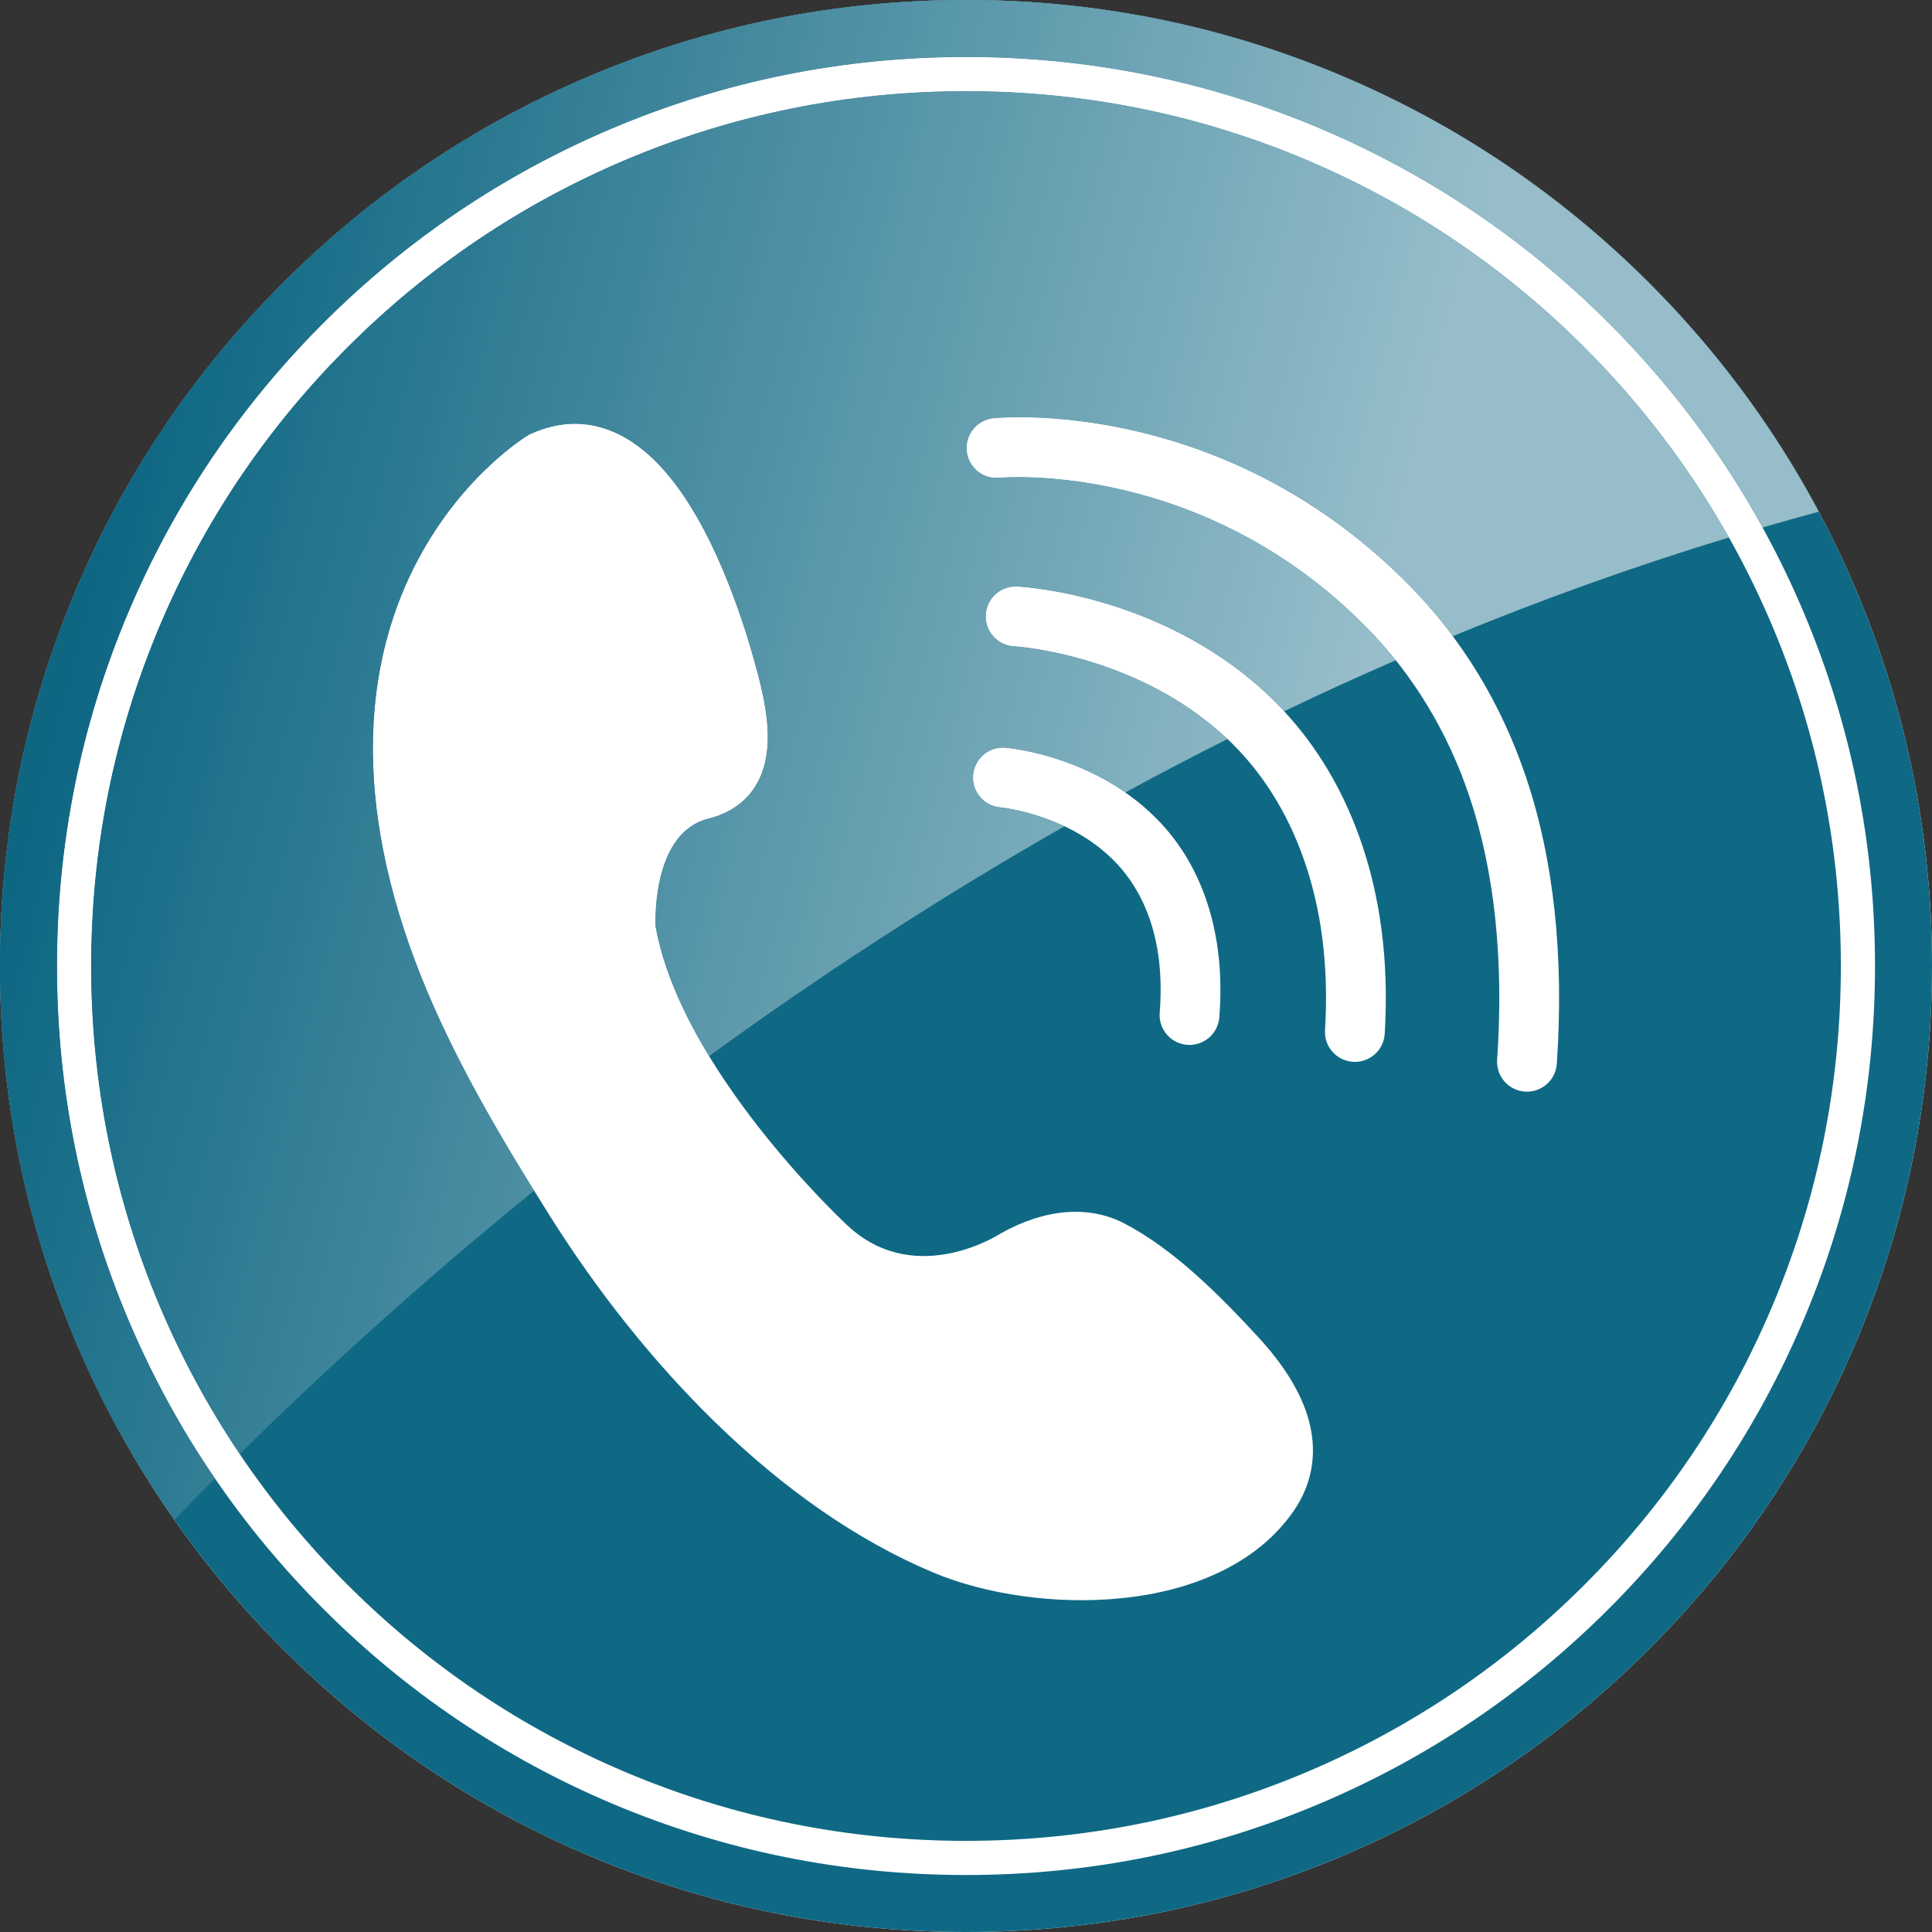 <?xml version="1.0" encoding="UTF-8"?><svg xmlns="http://www.w3.org/2000/svg" xmlns:xlink="http://www.w3.org/1999/xlink" height="512.0" preserveAspectRatio="xMidYMid meet" version="1.0" viewBox="0.0 0.0 512.0 512.0" width="512.0" zoomAndPan="magnify"><rect x="0.0" y="0.0" width="512.0" height="512.0" fill="#333333" stroke="none"/><defs><clipPath id="a"><path d="M 0 74 L 457 74 L 457 364 L 0 364 Z M 0 74"/></clipPath><clipPath id="b"><path d="M 23.598 363.504 C 23.57 363.438 23.539 363.371 23.508 363.309 C 23.539 363.371 23.57 363.438 23.598 363.504 M 23 362.195 C 22.926 362.035 22.852 361.871 22.777 361.711 C 22.852 361.871 22.926 362.035 23 362.195 M 22.508 361.113 C 22.367 360.801 22.227 360.488 22.086 360.172 C 22.227 360.488 22.367 360.801 22.508 361.113 M 21.875 359.691 C 21.723 359.348 21.57 359.004 21.418 358.66 C 21.57 359.004 21.719 359.348 21.875 359.691 M 21.262 358.301 C 21.094 357.918 20.93 357.535 20.766 357.156 C 20.93 357.535 21.094 357.918 21.262 358.301 M 20.668 356.934 C 20.488 356.508 20.305 356.078 20.125 355.652 C 6.77 324.082 0 290.555 0 255.996 C 0 290.555 6.77 324.082 20.125 355.652 C 20.305 356.082 20.484 356.504 20.668 356.934 M 456.109 96.297 C 456.078 96.258 456.047 96.215 456.016 96.176 C 456.047 96.215 456.078 96.258 456.109 96.297 M 455.336 95.336 C 455.309 95.297 455.277 95.262 455.25 95.227 C 455.277 95.262 455.309 95.297 455.336 95.336 M 453.207 92.734 C 453.137 92.645 453.062 92.559 452.988 92.469 C 453.062 92.559 453.137 92.648 453.207 92.734 M 452.402 91.77 C 452.312 91.66 452.219 91.551 452.129 91.441 C 452.219 91.551 452.312 91.66 452.402 91.77 M 451.551 90.758 C 451.488 90.684 451.43 90.613 451.367 90.539 C 451.43 90.613 451.488 90.684 451.551 90.758 M 450.281 89.273 C 450.156 89.125 450.031 88.98 449.906 88.836 C 450.031 88.98 450.156 89.125 450.281 89.273 M 449.422 88.273 C 449.277 88.109 449.133 87.941 448.988 87.777 C 449.133 87.941 449.277 88.109 449.422 88.273 M 448.523 87.246 C 448.344 87.043 448.164 86.84 447.984 86.637 C 448.164 86.84 448.344 87.043 448.523 87.246 M 447.43 86.012 C 447.211 85.766 446.988 85.516 446.77 85.273 C 446.992 85.52 447.211 85.766 447.43 86.012 M 446.371 84.828 C 446.188 84.629 446.008 84.426 445.824 84.223 C 446.008 84.422 446.191 84.629 446.371 84.828 M 445.422 83.781 C 445.223 83.562 445.02 83.34 444.82 83.121 C 445.02 83.34 445.223 83.562 445.422 83.781 M 444.484 82.754 C 444.188 82.434 443.887 82.105 443.586 81.785 C 443.887 82.105 444.184 82.43 444.484 82.754 M 443.258 81.434 C 443.047 81.207 442.828 80.977 442.613 80.746 C 442.828 80.977 443.047 81.207 443.258 81.434 M 442.258 80.367 C 442.035 80.133 441.809 79.895 441.586 79.66 C 441.809 79.895 442.031 80.129 442.258 80.367 M 441.289 79.348 C 440.973 79.012 440.652 78.68 440.332 78.348 C 440.652 78.68 440.973 79.016 441.289 79.348 M 440.137 78.148 C 439.871 77.871 439.605 77.602 439.34 77.328 C 439.605 77.602 439.871 77.871 440.137 78.148 M 439.031 77.012 C 438.789 76.766 438.551 76.52 438.312 76.277 C 438.551 76.52 438.789 76.766 439.031 77.012 M 438.02 75.98 C 437.688 75.645 437.355 75.312 437.023 74.98 C 437.355 75.312 437.688 75.645 438.02 75.98"/></clipPath><clipPath id="c"><path d="M 23.598 363.504 C 23.57 363.438 23.539 363.371 23.508 363.309 C 23.539 363.371 23.57 363.438 23.598 363.504 M 23 362.195 C 22.926 362.035 22.852 361.871 22.777 361.711 C 22.852 361.871 22.926 362.035 23 362.195 M 22.508 361.113 C 22.367 360.801 22.227 360.488 22.086 360.172 C 22.227 360.488 22.367 360.801 22.508 361.113 M 21.875 359.691 C 21.723 359.348 21.57 359.004 21.418 358.66 C 21.57 359.004 21.719 359.348 21.875 359.691 M 21.262 358.301 C 21.094 357.918 20.93 357.535 20.766 357.156 C 20.93 357.535 21.094 357.918 21.262 358.301 M 20.668 356.934 C 20.488 356.508 20.305 356.078 20.125 355.652 C 6.77 324.082 0 290.555 0 255.996 C 0 290.555 6.77 324.082 20.125 355.652 C 20.305 356.082 20.484 356.504 20.668 356.934 M 456.109 96.297 C 456.078 96.258 456.047 96.215 456.016 96.176 C 456.047 96.215 456.078 96.258 456.109 96.297 M 455.336 95.336 C 455.309 95.297 455.277 95.262 455.25 95.227 C 455.277 95.262 455.309 95.297 455.336 95.336 M 453.207 92.734 C 453.137 92.645 453.062 92.559 452.988 92.469 C 453.062 92.559 453.137 92.648 453.207 92.734 M 452.402 91.77 C 452.312 91.66 452.219 91.551 452.129 91.441 C 452.219 91.551 452.312 91.66 452.402 91.77 M 451.551 90.758 C 451.488 90.684 451.43 90.613 451.367 90.539 C 451.43 90.613 451.488 90.684 451.551 90.758 M 450.281 89.273 C 450.156 89.125 450.031 88.98 449.906 88.836 C 450.031 88.98 450.156 89.125 450.281 89.273 M 449.422 88.273 C 449.277 88.109 449.133 87.941 448.988 87.777 C 449.133 87.941 449.277 88.109 449.422 88.273 M 448.523 87.246 C 448.344 87.043 448.164 86.84 447.984 86.637 C 448.164 86.84 448.344 87.043 448.523 87.246 M 447.43 86.012 C 447.211 85.766 446.988 85.516 446.77 85.273 C 446.992 85.52 447.211 85.766 447.43 86.012 M 446.371 84.828 C 446.188 84.629 446.008 84.426 445.824 84.223 C 446.008 84.422 446.191 84.629 446.371 84.828 M 445.422 83.781 C 445.223 83.562 445.02 83.34 444.82 83.121 C 445.02 83.34 445.223 83.562 445.422 83.781 M 444.484 82.754 C 444.188 82.434 443.887 82.105 443.586 81.785 C 443.887 82.105 444.184 82.43 444.484 82.754 M 443.258 81.434 C 443.047 81.207 442.828 80.977 442.613 80.746 C 442.828 80.977 443.047 81.207 443.258 81.434 M 442.258 80.367 C 442.035 80.133 441.809 79.895 441.586 79.66 C 441.809 79.895 442.031 80.129 442.258 80.367 M 441.289 79.348 C 440.973 79.012 440.652 78.68 440.332 78.348 C 440.652 78.68 440.973 79.016 441.289 79.348 M 440.137 78.148 C 439.871 77.871 439.605 77.602 439.34 77.328 C 439.605 77.602 439.871 77.871 440.137 78.148 M 439.031 77.012 C 438.789 76.766 438.551 76.52 438.312 76.277 C 438.551 76.52 438.789 76.766 439.031 77.012 M 438.02 75.98 C 437.688 75.645 437.355 75.312 437.023 74.98 C 437.355 75.312 437.688 75.645 438.02 75.98"/></clipPath><clipPath id="e"><path d="M 15 15 L 468 15 L 468 392 L 15 392 Z M 15 15"/></clipPath><clipPath id="f"><path d="M 56.977 391.816 C 47.973 378.648 40.301 364.602 34.027 349.766 C 21.465 320.066 15.102 288.523 15.102 255.996 C 15.102 223.48 21.465 191.934 34.027 162.227 C 46.16 133.543 63.531 107.773 85.652 85.652 C 107.773 63.531 133.543 46.16 162.227 34.027 C 191.934 21.465 223.48 15.102 255.996 15.102 C 288.523 15.102 320.066 21.465 349.766 34.027 C 378.461 46.16 404.219 63.531 426.348 85.652 C 442.535 101.84 456.18 119.98 467.086 139.785 C 467.086 139.785 467.086 139.785 467.082 139.789 C 464.102 140.66 461.141 141.535 458.191 142.434 C 447.852 124.047 435.051 107.172 419.941 92.062 C 398.645 70.766 373.852 54.047 346.246 42.371 C 317.664 30.285 287.297 24.156 255.996 24.156 C 224.703 24.156 194.336 30.285 165.754 42.371 C 138.148 54.047 113.355 70.766 92.062 92.062 C 70.766 113.355 54.043 138.148 42.371 165.754 C 30.285 194.336 24.156 224.703 24.156 255.996 C 24.156 287.297 30.285 317.664 42.371 346.246 C 48.184 359.996 55.254 373.047 63.512 385.316 C 61.273 387.531 59.094 389.691 56.98 391.816 C 56.977 391.816 56.977 391.816 56.977 391.816 M 141.543 315.531 C 130.16 297.148 118.074 276.254 109.898 254.359 C 101.582 232.082 97.918 210.949 99.008 191.566 C 99.891 175.859 103.867 161.27 110.844 148.203 C 122.77 125.828 139.293 115.75 139.996 115.324 C 140.176 115.219 140.363 115.117 140.555 115.027 C 144.535 113.215 148.484 112.309 152.371 112.309 C 156.371 112.309 160.312 113.27 164.16 115.191 C 175.094 120.652 184.789 133.895 192.988 154.531 C 198.871 169.344 201.816 182.617 201.941 183.176 C 201.914 183.086 201.898 182.988 201.871 182.898 C 201.898 182.996 201.914 183.086 201.941 183.176 C 203.004 188.027 204.246 195.227 202.805 201.742 C 201.059 209.656 195.84 214.91 187.703 216.953 C 173.285 220.562 173.629 242.746 173.719 245.449 C 175.789 257.117 181.285 269.008 187.914 279.879 C 187.91 279.883 187.91 279.883 187.91 279.883 C 171.441 291.852 155.961 303.812 141.543 315.531 M 282.113 218.969 C 273.18 214.73 265.23 213.969 265.113 213.957 L 265.141 213.957 C 260.773 213.605 257.527 209.781 257.887 205.414 C 258.219 201.277 261.691 198.137 265.773 198.137 C 265.988 198.137 266.203 198.145 266.418 198.16 C 267.238 198.23 283.297 199.656 298.211 210.012 C 298.211 210.012 298.207 210.016 298.207 210.016 C 292.777 212.969 287.414 215.953 282.113 218.969 M 325.305 195.844 C 301.527 173.348 269.32 171.305 268.758 171.27 L 268.766 171.27 C 264.395 171.062 261.027 167.348 261.234 162.973 C 261.445 158.727 264.953 155.43 269.16 155.43 C 269.285 155.43 269.414 155.434 269.539 155.438 C 271.16 155.52 309.547 157.707 337.949 186.047 C 338.75 186.848 339.535 187.66 340.305 188.488 C 335.262 190.906 330.25 193.355 325.305 195.844 M 369.902 174.977 C 367.516 171.988 364.977 169.117 362.285 166.375 C 326.379 129.777 284.031 126.438 269.805 126.438 C 266.727 126.438 264.965 126.594 264.871 126.602 L 264.898 126.602 C 264.621 126.633 264.344 126.645 264.07 126.645 C 260.059 126.645 256.613 123.617 256.195 119.539 C 255.742 115.184 258.902 111.293 263.258 110.836 C 263.508 110.809 265.98 110.566 270.168 110.566 C 276.656 110.566 287.262 111.152 300.086 114.039 C 312.406 116.82 324.324 121.168 335.492 126.965 C 349.441 134.199 362.27 143.73 373.598 155.277 C 377.711 159.469 381.516 163.91 385 168.594 C 384.996 168.594 384.996 168.598 384.992 168.598 C 379.926 170.684 374.898 172.809 369.902 174.977"/></clipPath><clipPath id="g"><path d="M 56.977 391.816 C 47.973 378.648 40.301 364.602 34.027 349.766 C 21.465 320.066 15.102 288.523 15.102 255.996 C 15.102 223.48 21.465 191.934 34.027 162.227 C 46.16 133.543 63.531 107.773 85.652 85.652 C 107.773 63.531 133.543 46.16 162.227 34.027 C 191.934 21.465 223.48 15.102 255.996 15.102 C 288.523 15.102 320.066 21.465 349.766 34.027 C 378.461 46.16 404.219 63.531 426.348 85.652 C 442.535 101.84 456.18 119.98 467.086 139.785 C 467.086 139.785 467.086 139.785 467.082 139.789 C 464.102 140.66 461.141 141.535 458.191 142.434 C 447.852 124.047 435.051 107.172 419.941 92.062 C 398.645 70.766 373.852 54.047 346.246 42.371 C 317.664 30.285 287.297 24.156 255.996 24.156 C 224.703 24.156 194.336 30.285 165.754 42.371 C 138.148 54.047 113.355 70.766 92.062 92.062 C 70.766 113.355 54.043 138.148 42.371 165.754 C 30.285 194.336 24.156 224.703 24.156 255.996 C 24.156 287.297 30.285 317.664 42.371 346.246 C 48.184 359.996 55.254 373.047 63.512 385.316 C 61.273 387.531 59.094 389.691 56.98 391.816 C 56.977 391.816 56.977 391.816 56.977 391.816 M 141.543 315.531 C 130.16 297.148 118.074 276.254 109.898 254.359 C 101.582 232.082 97.918 210.949 99.008 191.566 C 99.891 175.859 103.867 161.27 110.844 148.203 C 122.77 125.828 139.293 115.75 139.996 115.324 C 140.176 115.219 140.363 115.117 140.555 115.027 C 144.535 113.215 148.484 112.309 152.371 112.309 C 156.371 112.309 160.312 113.27 164.16 115.191 C 175.094 120.652 184.789 133.895 192.988 154.531 C 198.871 169.344 201.816 182.617 201.941 183.176 C 201.914 183.086 201.898 182.988 201.871 182.898 C 201.898 182.996 201.914 183.086 201.941 183.176 C 203.004 188.027 204.246 195.227 202.805 201.742 C 201.059 209.656 195.84 214.91 187.703 216.953 C 173.285 220.562 173.629 242.746 173.719 245.449 C 175.789 257.117 181.285 269.008 187.914 279.879 C 187.91 279.883 187.91 279.883 187.91 279.883 C 171.441 291.852 155.961 303.812 141.543 315.531 M 282.113 218.969 C 273.18 214.73 265.23 213.969 265.113 213.957 L 265.141 213.957 C 260.773 213.605 257.527 209.781 257.887 205.414 C 258.219 201.277 261.691 198.137 265.773 198.137 C 265.988 198.137 266.203 198.145 266.418 198.16 C 267.238 198.23 283.297 199.656 298.211 210.012 C 298.211 210.012 298.207 210.016 298.207 210.016 C 292.777 212.969 287.414 215.953 282.113 218.969 M 325.305 195.844 C 301.527 173.348 269.32 171.305 268.758 171.27 L 268.766 171.27 C 264.395 171.062 261.027 167.348 261.234 162.973 C 261.445 158.727 264.953 155.43 269.16 155.43 C 269.285 155.43 269.414 155.434 269.539 155.438 C 271.16 155.52 309.547 157.707 337.949 186.047 C 338.75 186.848 339.535 187.66 340.305 188.488 C 335.262 190.906 330.25 193.355 325.305 195.844 M 369.902 174.977 C 367.516 171.988 364.977 169.117 362.285 166.375 C 326.379 129.777 284.031 126.438 269.805 126.438 C 266.727 126.438 264.965 126.594 264.871 126.602 L 264.898 126.602 C 264.621 126.633 264.344 126.645 264.07 126.645 C 260.059 126.645 256.613 123.617 256.195 119.539 C 255.742 115.184 258.902 111.293 263.258 110.836 C 263.508 110.809 265.98 110.566 270.168 110.566 C 276.656 110.566 287.262 111.152 300.086 114.039 C 312.406 116.82 324.324 121.168 335.492 126.965 C 349.441 134.199 362.27 143.73 373.598 155.277 C 377.711 159.469 381.516 163.91 385 168.594 C 384.996 168.594 384.996 168.598 384.992 168.598 C 379.926 170.684 374.898 172.809 369.902 174.977"/></clipPath><clipPath id="i"><path d="M 0 0 L 482 0 L 482 403 L 0 403 Z M 0 0"/></clipPath><clipPath id="j"><path d="M 46.215 402.785 C 37.539 390.414 29.98 377.297 23.598 363.504 C 23.57 363.438 23.539 363.371 23.508 363.309 C 23.336 362.938 23.168 362.566 23 362.195 C 22.926 362.035 22.852 361.871 22.777 361.711 C 22.688 361.512 22.598 361.312 22.508 361.113 C 22.367 360.801 22.227 360.488 22.086 360.172 C 22.016 360.012 21.945 359.855 21.875 359.691 C 21.719 359.348 21.57 359.004 21.418 358.66 C 21.367 358.539 21.312 358.418 21.262 358.301 C 21.094 357.918 20.93 357.535 20.766 357.156 C 20.734 357.078 20.703 357.008 20.668 356.934 C 20.484 356.504 20.305 356.082 20.125 355.652 C 6.77 324.082 0 290.555 0 255.996 C 0 221.445 6.77 187.922 20.125 156.348 C 33.012 125.863 51.473 98.488 74.98 74.98 C 98.488 51.473 125.863 33.012 156.348 20.125 C 187.922 6.77 221.445 0 255.996 0 C 290.555 0 324.082 6.77 355.652 20.125 C 386.137 33.012 413.516 51.473 437.023 74.98 C 437.355 75.312 437.688 75.645 438.02 75.98 C 438.117 76.078 438.211 76.18 438.312 76.277 C 438.551 76.52 438.789 76.766 439.031 77.012 C 439.133 77.117 439.238 77.223 439.34 77.328 C 439.605 77.602 439.871 77.871 440.137 78.148 C 440.199 78.215 440.266 78.281 440.332 78.348 C 440.652 78.68 440.973 79.012 441.289 79.348 C 441.387 79.449 441.488 79.555 441.586 79.66 C 441.809 79.895 442.035 80.133 442.258 80.367 C 442.375 80.492 442.496 80.621 442.613 80.746 C 442.828 80.977 443.047 81.207 443.258 81.434 C 443.367 81.551 443.477 81.668 443.586 81.785 C 443.887 82.105 444.188 82.434 444.484 82.754 C 444.594 82.879 444.707 83 444.82 83.121 C 445.02 83.34 445.223 83.562 445.422 83.781 C 445.559 83.93 445.688 84.074 445.824 84.223 C 446.008 84.426 446.188 84.629 446.371 84.828 C 446.504 84.977 446.637 85.125 446.77 85.273 C 446.988 85.516 447.211 85.766 447.43 86.012 C 447.613 86.219 447.801 86.426 447.984 86.637 C 448.164 86.84 448.344 87.043 448.523 87.246 C 448.68 87.422 448.832 87.602 448.988 87.777 C 449.133 87.941 449.277 88.109 449.422 88.273 C 449.582 88.461 449.742 88.648 449.906 88.836 C 450.031 88.98 450.156 89.125 450.281 89.273 C 450.645 89.695 451.008 90.117 451.367 90.539 C 451.43 90.613 451.488 90.684 451.551 90.758 C 451.742 90.984 451.938 91.215 452.129 91.441 C 452.219 91.551 452.312 91.66 452.402 91.77 C 452.598 92.004 452.793 92.234 452.988 92.469 C 453.062 92.559 453.137 92.645 453.207 92.734 C 453.895 93.562 454.574 94.391 455.25 95.227 C 455.277 95.262 455.309 95.297 455.336 95.336 C 455.562 95.613 455.789 95.895 456.016 96.176 C 456.047 96.215 456.078 96.258 456.109 96.297 C 465.949 108.594 474.598 121.73 481.996 135.621 C 476.992 136.961 472.027 138.355 467.086 139.785 C 456.18 119.98 442.535 101.84 426.348 85.652 C 404.219 63.531 378.461 46.16 349.766 34.027 C 320.066 21.465 288.523 15.102 255.996 15.102 C 223.48 15.102 191.934 21.465 162.227 34.027 C 133.543 46.16 107.773 63.531 85.652 85.652 C 63.531 107.773 46.16 133.543 34.027 162.227 C 21.465 191.934 15.102 223.48 15.102 255.996 C 15.102 288.523 21.465 320.066 34.027 349.766 C 40.301 364.602 47.973 378.648 56.977 391.816 C 53.188 395.621 49.598 399.285 46.215 402.785"/></clipPath><clipPath id="k"><path d="M 46.215 402.785 C 37.539 390.414 29.98 377.297 23.598 363.504 C 23.57 363.438 23.539 363.371 23.508 363.309 C 23.336 362.938 23.168 362.566 23 362.195 C 22.926 362.035 22.852 361.871 22.777 361.711 C 22.688 361.512 22.598 361.312 22.508 361.113 C 22.367 360.801 22.227 360.488 22.086 360.172 C 22.016 360.012 21.945 359.855 21.875 359.691 C 21.719 359.348 21.57 359.004 21.418 358.66 C 21.367 358.539 21.312 358.418 21.262 358.301 C 21.094 357.918 20.93 357.535 20.766 357.156 C 20.734 357.078 20.703 357.008 20.668 356.934 C 20.484 356.504 20.305 356.082 20.125 355.652 C 6.77 324.082 0 290.555 0 255.996 C 0 221.445 6.77 187.922 20.125 156.348 C 33.012 125.863 51.473 98.488 74.98 74.98 C 98.488 51.473 125.863 33.012 156.348 20.125 C 187.922 6.77 221.445 0 255.996 0 C 290.555 0 324.082 6.77 355.652 20.125 C 386.137 33.012 413.516 51.473 437.023 74.98 C 437.355 75.312 437.688 75.645 438.02 75.98 C 438.117 76.078 438.211 76.18 438.312 76.277 C 438.551 76.52 438.789 76.766 439.031 77.012 C 439.133 77.117 439.238 77.223 439.34 77.328 C 439.605 77.602 439.871 77.871 440.137 78.148 C 440.199 78.215 440.266 78.281 440.332 78.348 C 440.652 78.68 440.973 79.012 441.289 79.348 C 441.387 79.449 441.488 79.555 441.586 79.66 C 441.809 79.895 442.035 80.133 442.258 80.367 C 442.375 80.492 442.496 80.621 442.613 80.746 C 442.828 80.977 443.047 81.207 443.258 81.434 C 443.367 81.551 443.477 81.668 443.586 81.785 C 443.887 82.105 444.188 82.434 444.484 82.754 C 444.594 82.879 444.707 83 444.82 83.121 C 445.02 83.34 445.223 83.562 445.422 83.781 C 445.559 83.93 445.688 84.074 445.824 84.223 C 446.008 84.426 446.188 84.629 446.371 84.828 C 446.504 84.977 446.637 85.125 446.77 85.273 C 446.988 85.516 447.211 85.766 447.43 86.012 C 447.613 86.219 447.801 86.426 447.984 86.637 C 448.164 86.84 448.344 87.043 448.523 87.246 C 448.68 87.422 448.832 87.602 448.988 87.777 C 449.133 87.941 449.277 88.109 449.422 88.273 C 449.582 88.461 449.742 88.648 449.906 88.836 C 450.031 88.98 450.156 89.125 450.281 89.273 C 450.645 89.695 451.008 90.117 451.367 90.539 C 451.43 90.613 451.488 90.684 451.551 90.758 C 451.742 90.984 451.938 91.215 452.129 91.441 C 452.219 91.551 452.312 91.66 452.402 91.77 C 452.598 92.004 452.793 92.234 452.988 92.469 C 453.062 92.559 453.137 92.645 453.207 92.734 C 453.895 93.562 454.574 94.391 455.25 95.227 C 455.277 95.262 455.309 95.297 455.336 95.336 C 455.562 95.613 455.789 95.895 456.016 96.176 C 456.047 96.215 456.078 96.258 456.109 96.297 C 465.949 108.594 474.598 121.73 481.996 135.621 C 476.992 136.961 472.027 138.355 467.086 139.785 C 456.18 119.98 442.535 101.84 426.348 85.652 C 404.219 63.531 378.461 46.16 349.766 34.027 C 320.066 21.465 288.523 15.102 255.996 15.102 C 223.48 15.102 191.934 21.465 162.227 34.027 C 133.543 46.16 107.773 63.531 85.652 85.652 C 63.531 107.773 46.16 133.543 34.027 162.227 C 21.465 191.934 15.102 223.48 15.102 255.996 C 15.102 288.523 21.465 320.066 34.027 349.766 C 40.301 364.602 47.973 378.648 56.977 391.816 C 53.188 395.621 49.598 399.285 46.215 402.785"/></clipPath><clipPath id="m"><path d="M 24 24 L 459 24 L 459 386 L 24 386 Z M 24 24"/></clipPath><clipPath id="n"><path d="M 63.512 385.316 C 55.254 373.047 48.184 359.996 42.371 346.246 C 30.285 317.664 24.156 287.297 24.156 255.996 C 24.156 224.703 30.285 194.336 42.371 165.754 C 54.043 138.148 70.766 113.355 92.062 92.062 C 113.355 70.766 138.148 54.047 165.754 42.371 C 194.336 30.285 224.703 24.156 255.996 24.156 C 287.297 24.156 317.664 30.285 346.246 42.371 C 373.852 54.047 398.645 70.766 419.941 92.062 C 435.051 107.172 447.852 124.047 458.188 142.434 C 432.922 150.109 408.516 158.91 385 168.594 C 381.516 163.91 377.711 159.469 373.598 155.277 C 362.27 143.73 349.441 134.199 335.492 126.965 C 324.324 121.168 312.406 116.82 300.086 114.039 C 287.262 111.152 276.656 110.566 270.168 110.566 C 265.98 110.566 263.508 110.809 263.258 110.836 C 258.902 111.293 255.742 115.184 256.195 119.539 C 256.613 123.617 260.059 126.645 264.07 126.645 C 264.344 126.645 264.621 126.633 264.898 126.602 L 264.871 126.602 C 264.965 126.594 266.727 126.438 269.805 126.438 C 284.031 126.438 326.379 129.777 362.285 166.375 C 364.977 169.117 367.516 171.988 369.902 174.977 C 369.902 174.977 369.902 174.977 369.898 174.977 C 359.863 179.336 349.992 183.844 340.309 188.488 C 340.309 188.488 340.305 188.488 340.305 188.488 C 339.535 187.66 338.75 186.848 337.949 186.047 C 309.547 157.707 271.16 155.52 269.539 155.438 C 269.414 155.434 269.285 155.43 269.16 155.43 C 264.953 155.43 261.445 158.727 261.234 162.973 C 261.027 167.348 264.395 171.062 268.766 171.27 L 268.758 171.27 C 269.32 171.305 301.527 173.348 325.305 195.844 C 325.301 195.848 325.301 195.848 325.297 195.848 C 316.102 200.465 307.074 205.188 298.211 210.012 C 283.297 199.656 267.238 198.23 266.418 198.16 C 266.203 198.145 265.988 198.137 265.773 198.137 C 261.691 198.137 258.219 201.277 257.887 205.414 C 257.527 209.781 260.773 213.605 265.141 213.957 L 265.113 213.957 C 265.23 213.969 273.18 214.73 282.113 218.969 C 247.887 238.465 216.395 259.184 187.91 279.883 C 181.285 269.008 175.789 257.117 173.719 245.449 C 173.629 242.746 173.285 220.562 187.703 216.953 C 195.84 214.91 201.059 209.656 202.805 201.742 C 204.246 195.227 203.004 188.027 201.941 183.176 C 201.914 183.086 201.898 182.996 201.871 182.898 C 201.898 182.988 201.914 183.086 201.941 183.176 C 201.816 182.617 198.871 169.344 192.988 154.531 C 184.789 133.895 175.094 120.652 164.16 115.191 C 160.312 113.27 156.371 112.309 152.371 112.309 C 148.484 112.309 144.535 113.215 140.555 115.027 C 140.363 115.117 140.176 115.219 139.996 115.324 C 139.293 115.75 122.77 125.828 110.844 148.203 C 103.867 161.27 99.891 175.859 99.008 191.566 C 97.918 210.949 101.582 232.082 109.898 254.359 C 118.074 276.254 130.16 297.148 141.543 315.531 C 110.477 340.766 84.305 364.832 63.512 385.316"/></clipPath><clipPath id="o"><path d="M 63.512 385.316 C 55.254 373.047 48.184 359.996 42.371 346.246 C 30.285 317.664 24.156 287.297 24.156 255.996 C 24.156 224.703 30.285 194.336 42.371 165.754 C 54.043 138.148 70.766 113.355 92.062 92.062 C 113.355 70.766 138.148 54.047 165.754 42.371 C 194.336 30.285 224.703 24.156 255.996 24.156 C 287.297 24.156 317.664 30.285 346.246 42.371 C 373.852 54.047 398.645 70.766 419.941 92.062 C 435.051 107.172 447.852 124.047 458.188 142.434 C 432.922 150.109 408.516 158.91 385 168.594 C 381.516 163.91 377.711 159.469 373.598 155.277 C 362.27 143.73 349.441 134.199 335.492 126.965 C 324.324 121.168 312.406 116.82 300.086 114.039 C 287.262 111.152 276.656 110.566 270.168 110.566 C 265.98 110.566 263.508 110.809 263.258 110.836 C 258.902 111.293 255.742 115.184 256.195 119.539 C 256.613 123.617 260.059 126.645 264.07 126.645 C 264.344 126.645 264.621 126.633 264.898 126.602 L 264.871 126.602 C 264.965 126.594 266.727 126.438 269.805 126.438 C 284.031 126.438 326.379 129.777 362.285 166.375 C 364.977 169.117 367.516 171.988 369.902 174.977 C 369.902 174.977 369.902 174.977 369.898 174.977 C 359.863 179.336 349.992 183.844 340.309 188.488 C 340.309 188.488 340.305 188.488 340.305 188.488 C 339.535 187.66 338.75 186.848 337.949 186.047 C 309.547 157.707 271.16 155.52 269.539 155.438 C 269.414 155.434 269.285 155.43 269.16 155.43 C 264.953 155.43 261.445 158.727 261.234 162.973 C 261.027 167.348 264.395 171.062 268.766 171.27 L 268.758 171.27 C 269.32 171.305 301.527 173.348 325.305 195.844 C 325.301 195.848 325.301 195.848 325.297 195.848 C 316.102 200.465 307.074 205.188 298.211 210.012 C 283.297 199.656 267.238 198.23 266.418 198.16 C 266.203 198.145 265.988 198.137 265.773 198.137 C 261.691 198.137 258.219 201.277 257.887 205.414 C 257.527 209.781 260.773 213.605 265.141 213.957 L 265.113 213.957 C 265.23 213.969 273.18 214.73 282.113 218.969 C 247.887 238.465 216.395 259.184 187.91 279.883 C 181.285 269.008 175.789 257.117 173.719 245.449 C 173.629 242.746 173.285 220.562 187.703 216.953 C 195.84 214.91 201.059 209.656 202.805 201.742 C 204.246 195.227 203.004 188.027 201.941 183.176 C 201.914 183.086 201.898 182.996 201.871 182.898 C 201.898 182.988 201.914 183.086 201.941 183.176 C 201.816 182.617 198.871 169.344 192.988 154.531 C 184.789 133.895 175.094 120.652 164.16 115.191 C 160.312 113.27 156.371 112.309 152.371 112.309 C 148.484 112.309 144.535 113.215 140.555 115.027 C 140.363 115.117 140.176 115.219 139.996 115.324 C 139.293 115.75 122.77 125.828 110.844 148.203 C 103.867 161.27 99.891 175.859 99.008 191.566 C 97.918 210.949 101.582 232.082 109.898 254.359 C 118.074 276.254 130.16 297.148 141.543 315.531 C 110.477 340.766 84.305 364.832 63.512 385.316"/></clipPath><linearGradient gradientTransform="matrix(-550 -147 147 -550 342.834 248.104)" gradientUnits="userSpaceOnUse" id="d" x1="-.245" x2=".66" xlink:actuate="onLoad" xlink:show="other" xlink:type="simple" xmlns:xlink="http://www.w3.org/1999/xlink" y1="0" y2="0"><stop offset="0" stop-color="#fff"/><stop offset=".25" stop-color="#fff"/><stop offset=".266" stop-color="#fff"/><stop offset=".273" stop-color="#fff"/><stop offset=".281" stop-color="#fefefe"/><stop offset=".289" stop-color="#fdfdfd"/><stop offset=".297" stop-color="#fcfcfc"/><stop offset=".305" stop-color="#fcfcfc"/><stop offset=".313" stop-color="#fbfbfb"/><stop offset=".32" stop-color="#fafafa"/><stop offset=".328" stop-color="#f9f9f9"/><stop offset=".336" stop-color="#f8f8f8"/><stop offset=".344" stop-color="#f7f7f7"/><stop offset=".352" stop-color="#f6f6f6"/><stop offset=".359" stop-color="#f5f5f5"/><stop offset=".367" stop-color="#f4f4f4"/><stop offset=".375" stop-color="#f4f4f4"/><stop offset=".383" stop-color="#f3f3f3"/><stop offset=".391" stop-color="#f2f2f2"/><stop offset=".395" stop-color="#f2f1f1"/><stop offset=".398" stop-color="#f1f0f0"/><stop offset=".402" stop-color="#f0f0f0"/><stop offset=".406" stop-color="#f0efef"/><stop offset=".414" stop-color="#efefef"/><stop offset=".422" stop-color="#efeeee"/><stop offset=".43" stop-color="#eeeded"/><stop offset=".434" stop-color="#edecec"/><stop offset=".438" stop-color="#ececec"/><stop offset=".441" stop-color="#ecebeb"/><stop offset=".445" stop-color="#ebebeb"/><stop offset=".453" stop-color="#ebebeb"/><stop offset=".461" stop-color="#eaeaea"/><stop offset=".465" stop-color="#eae9e9"/><stop offset=".469" stop-color="#e9e8e8"/><stop offset=".473" stop-color="#e8e8e8"/><stop offset=".477" stop-color="#e8e7e7"/><stop offset=".484" stop-color="#e7e7e7"/><stop offset=".492" stop-color="#e7e6e6"/><stop offset=".5" stop-color="#e6e5e5"/><stop offset=".508" stop-color="#e5e4e4"/><stop offset=".516" stop-color="#e4e3e3"/><stop offset=".523" stop-color="#e4e3e3"/><stop offset=".531" stop-color="#e3e2e2"/><stop offset=".539" stop-color="#e2e1e1"/><stop offset=".547" stop-color="#e1e0e0"/><stop offset=".555" stop-color="#e0dfdf"/><stop offset=".563" stop-color="#dfdede"/><stop offset=".57" stop-color="#dedddd"/><stop offset=".578" stop-color="#dddcdc"/><stop offset=".586" stop-color="#dcdbdb"/><stop offset=".594" stop-color="#dcdbdb"/><stop offset=".602" stop-color="#dbdada"/><stop offset=".609" stop-color="#dad9d9"/><stop offset=".617" stop-color="#d9d8d8"/><stop offset=".625" stop-color="#d8d7d7"/><stop offset=".633" stop-color="#d7d6d7"/><stop offset=".641" stop-color="#d6d5d6"/><stop offset=".645" stop-color="#d5d4d5"/><stop offset=".648" stop-color="#d5d4d4"/><stop offset=".652" stop-color="#d4d3d4"/><stop offset=".656" stop-color="#d4d3d3"/><stop offset=".664" stop-color="#d4d3d3"/><stop offset=".672" stop-color="#d3d2d2"/><stop offset=".676" stop-color="#d2d1d2"/><stop offset=".68" stop-color="#d1d0d1"/><stop offset=".684" stop-color="#d1d0d0"/><stop offset=".688" stop-color="#d0cfd0"/><stop offset=".695" stop-color="#d0cfcf"/><stop offset=".703" stop-color="#cfcecf"/><stop offset=".711" stop-color="#cecdce"/><stop offset=".715" stop-color="#cdcccd"/><stop offset=".719" stop-color="#cdcccc"/><stop offset=".723" stop-color="#cccbcc"/><stop offset=".727" stop-color="#cccbcb"/><stop offset=".734" stop-color="#cccbcb"/><stop offset=".742" stop-color="#cbcaca"/><stop offset=".75" stop-color="#cac9c9"/><stop offset=".758" stop-color="#c9c8c8"/><stop offset=".766" stop-color="#c8c7c7"/><stop offset=".773" stop-color="#c7c6c6"/><stop offset=".781" stop-color="#c6c5c5"/><stop offset=".789" stop-color="#c5c4c5"/><stop offset=".797" stop-color="#c4c3c4"/><stop offset=".801" stop-color="#c4c3c3"/><stop offset=".805" stop-color="#c3c2c3"/><stop offset=".809" stop-color="#c3c2c2"/><stop offset=".813" stop-color="#c2c1c1"/><stop offset=".82" stop-color="#c2c1c1"/><stop offset=".828" stop-color="#c1c0c0"/><stop offset=".836" stop-color="#c0bfc0"/><stop offset=".84" stop-color="#c0bebf"/><stop offset=".844" stop-color="#bfbebe"/><stop offset=".848" stop-color="#bfbdbd"/><stop offset=".852" stop-color="#bfbdbd"/><stop offset=".855" stop-color="#bebcbd"/><stop offset=".859" stop-color="#bdbcbc"/><stop offset=".863" stop-color="#bdbbbc"/><stop offset=".867" stop-color="#bcbbbc"/><stop offset=".871" stop-color="#bcbabb"/><stop offset=".875" stop-color="#bcbabb"/><stop offset=".879" stop-color="#bbbaba"/><stop offset=".883" stop-color="#bbb9b9"/><stop offset=".887" stop-color="#bab9b9"/><stop offset=".891" stop-color="#bab8b9"/><stop offset=".895" stop-color="#b9b8b8"/><stop offset=".898" stop-color="#b9b7b8"/><stop offset=".906" stop-color="#b8b7b8"/><stop offset=".914" stop-color="#b8b6b7"/><stop offset=".918" stop-color="#b7b5b6"/><stop offset=".922" stop-color="#b7b5b6"/><stop offset=".926" stop-color="#b6b4b5"/><stop offset=".93" stop-color="#b5b4b4"/><stop offset=".934" stop-color="#b5b3b4"/><stop offset=".938" stop-color="#b4b3b3"/><stop offset=".945" stop-color="#b4b2b3"/><stop offset=".953" stop-color="#b3b2b2"/><stop offset=".957" stop-color="#b2b1b1"/><stop offset=".961" stop-color="#b2b0b1"/><stop offset=".965" stop-color="#b1b0b0"/><stop offset=".969" stop-color="#b1afb0"/><stop offset=".977" stop-color="#b0afaf"/><stop offset=".984" stop-color="#b0aeaf"/><stop offset=".992" stop-color="#afadae"/><stop offset=".996" stop-color="#aeacad"/><stop offset="1" stop-color="#aeacac"/></linearGradient><linearGradient gradientTransform="matrix(-550 -147 147 -550 342.834 248.104)" gradientUnits="userSpaceOnUse" id="h" x1="-.276" x2=".662" xlink:actuate="onLoad" xlink:show="other" xlink:type="simple" xmlns:xlink="http://www.w3.org/1999/xlink" y1="0" y2="0"><stop offset="0" stop-color="#fff"/><stop offset=".5" stop-color="#fff"/><stop offset=".75" stop-color="#fff"/><stop offset=".875" stop-color="#fff"/><stop offset=".891" stop-color="#fff"/><stop offset=".898" stop-color="#fff"/><stop offset=".906" stop-color="#fffeff"/><stop offset=".91" stop-color="#fefcfd"/><stop offset=".914" stop-color="#fefcfd"/><stop offset=".918" stop-color="#fdfbfc"/><stop offset=".922" stop-color="#fdfafb"/><stop offset=".926" stop-color="#fcf9fa"/><stop offset=".93" stop-color="#fbf8f9"/><stop offset=".934" stop-color="#faf8f8"/><stop offset=".938" stop-color="#f9f7f7"/><stop offset=".941" stop-color="#f8f6f6"/><stop offset=".945" stop-color="#f7f5f5"/><stop offset=".949" stop-color="#f6f4f4"/><stop offset=".953" stop-color="#f5f2f3"/><stop offset=".957" stop-color="#f4f2f2"/><stop offset=".961" stop-color="#f3f1f1"/><stop offset=".965" stop-color="#f3f0f1"/><stop offset=".969" stop-color="#f2eff0"/><stop offset=".973" stop-color="#f1eeef"/><stop offset=".977" stop-color="#f0edee"/><stop offset=".98" stop-color="#efeced"/><stop offset=".984" stop-color="#efebec"/><stop offset=".988" stop-color="#eeeaeb"/><stop offset=".992" stop-color="#ede9ea"/><stop offset=".996" stop-color="#ece9e9"/><stop offset="1" stop-color="#ebe8e8"/></linearGradient><linearGradient gradientTransform="matrix(-550 -147 147 -550 342.834 248.104)" gradientUnits="userSpaceOnUse" id="l" x1="-.306" x2=".694" xlink:actuate="onLoad" xlink:show="other" xlink:type="simple" xmlns:xlink="http://www.w3.org/1999/xlink" y1="0" y2="0"><stop offset="0" stop-color="#96bdc9"/><stop offset=".25" stop-color="#96bdc9"/><stop offset=".281" stop-color="#96bdc9"/><stop offset=".297" stop-color="#96bdc9"/><stop offset=".305" stop-color="#96bdc9"/><stop offset=".309" stop-color="#95bdc9"/><stop offset=".313" stop-color="#95bcc8"/><stop offset=".316" stop-color="#94bcc8"/><stop offset=".32" stop-color="#93bbc7"/><stop offset=".324" stop-color="#92bbc7"/><stop offset=".328" stop-color="#91bac7"/><stop offset=".332" stop-color="#90bac6"/><stop offset=".336" stop-color="#8fb9c6"/><stop offset=".34" stop-color="#8eb9c5"/><stop offset=".344" stop-color="#8db8c5"/><stop offset=".348" stop-color="#8cb7c4"/><stop offset=".352" stop-color="#8bb6c3"/><stop offset=".355" stop-color="#8ab6c3"/><stop offset=".359" stop-color="#8ab5c3"/><stop offset=".363" stop-color="#89b5c2"/><stop offset=".367" stop-color="#88b4c2"/><stop offset=".371" stop-color="#87b4c2"/><stop offset=".375" stop-color="#86b3c1"/><stop offset=".379" stop-color="#85b2c0"/><stop offset=".383" stop-color="#84b1bf"/><stop offset=".387" stop-color="#84b1bf"/><stop offset=".391" stop-color="#83b1bf"/><stop offset=".395" stop-color="#82b0be"/><stop offset=".398" stop-color="#81b0be"/><stop offset=".402" stop-color="#80b0be"/><stop offset=".406" stop-color="#7fafbd"/><stop offset=".41" stop-color="#7eaebd"/><stop offset=".414" stop-color="#7daebc"/><stop offset=".418" stop-color="#7cadbc"/><stop offset=".422" stop-color="#7bacbb"/><stop offset=".426" stop-color="#7aacbb"/><stop offset=".43" stop-color="#79abba"/><stop offset=".434" stop-color="#78abba"/><stop offset=".438" stop-color="#77aab9"/><stop offset=".441" stop-color="#76a9b9"/><stop offset=".445" stop-color="#76a9b8"/><stop offset=".449" stop-color="#75a8b8"/><stop offset=".453" stop-color="#74a7b7"/><stop offset=".457" stop-color="#73a7b7"/><stop offset=".461" stop-color="#72a6b6"/><stop offset=".465" stop-color="#71a6b6"/><stop offset=".469" stop-color="#70a5b5"/><stop offset=".473" stop-color="#70a5b5"/><stop offset=".477" stop-color="#6fa5b5"/><stop offset=".48" stop-color="#6ea4b4"/><stop offset=".484" stop-color="#6da3b4"/><stop offset=".488" stop-color="#6ca3b4"/><stop offset=".492" stop-color="#6aa2b3"/><stop offset=".496" stop-color="#69a1b3"/><stop offset=".5" stop-color="#68a1b2"/><stop offset=".504" stop-color="#68a0b2"/><stop offset=".508" stop-color="#67a0b1"/><stop offset=".512" stop-color="#669fb0"/><stop offset=".516" stop-color="#659fb0"/><stop offset=".52" stop-color="#649eaf"/><stop offset=".523" stop-color="#639eaf"/><stop offset=".527" stop-color="#629dae"/><stop offset=".531" stop-color="#619cae"/><stop offset=".535" stop-color="#619cad"/><stop offset=".539" stop-color="#609bad"/><stop offset=".543" stop-color="#5f9aac"/><stop offset=".547" stop-color="#5e9aac"/><stop offset=".551" stop-color="#5d99ac"/><stop offset=".555" stop-color="#5c99ab"/><stop offset=".559" stop-color="#5b98ab"/><stop offset=".563" stop-color="#5a98ab"/><stop offset=".566" stop-color="#5997aa"/><stop offset=".57" stop-color="#5897aa"/><stop offset=".574" stop-color="#5796a9"/><stop offset=".578" stop-color="#5696a9"/><stop offset=".582" stop-color="#5595a8"/><stop offset=".586" stop-color="#5494a8"/><stop offset=".59" stop-color="#5493a7"/><stop offset=".594" stop-color="#5393a7"/><stop offset=".598" stop-color="#5292a6"/><stop offset=".602" stop-color="#5191a6"/><stop offset=".605" stop-color="#5091a5"/><stop offset=".609" stop-color="#5090a5"/><stop offset=".613" stop-color="#4f90a4"/><stop offset=".617" stop-color="#4e8fa4"/><stop offset=".621" stop-color="#4d8fa3"/><stop offset=".625" stop-color="#4c8fa3"/><stop offset=".629" stop-color="#4b8ea2"/><stop offset=".633" stop-color="#4a8da2"/><stop offset=".637" stop-color="#498da1"/><stop offset=".641" stop-color="#498ca1"/><stop offset=".645" stop-color="#488ba0"/><stop offset=".648" stop-color="#478ba0"/><stop offset=".652" stop-color="#468a9f"/><stop offset=".656" stop-color="#458a9f"/><stop offset=".66" stop-color="#44899e"/><stop offset=".664" stop-color="#43889e"/><stop offset=".668" stop-color="#42889d"/><stop offset=".672" stop-color="#41879d"/><stop offset=".676" stop-color="#40869c"/><stop offset=".68" stop-color="#3f869c"/><stop offset=".684" stop-color="#3e859b"/><stop offset=".688" stop-color="#3d859b"/><stop offset=".691" stop-color="#3c849b"/><stop offset=".695" stop-color="#3b849a"/><stop offset=".699" stop-color="#3b839a"/><stop offset=".703" stop-color="#3a839a"/><stop offset=".707" stop-color="#398299"/><stop offset=".711" stop-color="#388299"/><stop offset=".715" stop-color="#378198"/><stop offset=".719" stop-color="#368198"/><stop offset=".723" stop-color="#358097"/><stop offset=".727" stop-color="#347f96"/><stop offset=".73" stop-color="#347f96"/><stop offset=".734" stop-color="#337e95"/><stop offset=".738" stop-color="#327e95"/><stop offset=".742" stop-color="#317d95"/><stop offset=".746" stop-color="#2f7d94"/><stop offset=".75" stop-color="#2e7c94"/><stop offset=".754" stop-color="#2d7b93"/><stop offset=".758" stop-color="#2d7b93"/><stop offset=".762" stop-color="#2c7a92"/><stop offset=".766" stop-color="#2b7991"/><stop offset=".77" stop-color="#2a7991"/><stop offset=".773" stop-color="#297891"/><stop offset=".777" stop-color="#287890"/><stop offset=".781" stop-color="#277790"/><stop offset=".785" stop-color="#267790"/><stop offset=".789" stop-color="#26768f"/><stop offset=".793" stop-color="#25768f"/><stop offset=".797" stop-color="#24758e"/><stop offset=".801" stop-color="#23748e"/><stop offset=".805" stop-color="#22748d"/><stop offset=".809" stop-color="#21738d"/><stop offset=".813" stop-color="#20728c"/><stop offset=".816" stop-color="#1f728c"/><stop offset=".82" stop-color="#1e718b"/><stop offset=".824" stop-color="#1d718b"/><stop offset=".828" stop-color="#1c708a"/><stop offset=".832" stop-color="#1b6f8a"/><stop offset=".836" stop-color="#1a6f89"/><stop offset=".84" stop-color="#196e89"/><stop offset=".844" stop-color="#186d88"/><stop offset=".848" stop-color="#186d88"/><stop offset=".852" stop-color="#176d87"/><stop offset=".855" stop-color="#166c87"/><stop offset=".859" stop-color="#156c86"/><stop offset=".863" stop-color="#146b86"/><stop offset=".867" stop-color="#146b86"/><stop offset=".871" stop-color="#136a85"/><stop offset=".875" stop-color="#126985"/><stop offset=".879" stop-color="#116885"/><stop offset=".883" stop-color="#106884"/><stop offset=".887" stop-color="#0f6783"/><stop offset=".891" stop-color="#0e6782"/><stop offset=".895" stop-color="#0e6782"/><stop offset=".898" stop-color="#0e6681"/><stop offset=".906" stop-color="#0e6681"/><stop offset=".914" stop-color="#0e6580"/><stop offset=".922" stop-color="#0e647f"/><stop offset=".926" stop-color="#0e637e"/><stop offset=".93" stop-color="#0e637d"/><stop offset=".934" stop-color="#0e627c"/><stop offset=".938" stop-color="#0e627c"/><stop offset=".941" stop-color="#0e627b"/><stop offset=".945" stop-color="#0e617a"/><stop offset=".953" stop-color="#0e617a"/><stop offset=".961" stop-color="#0e6079"/><stop offset=".969" stop-color="#0d5f78"/><stop offset=".977" stop-color="#0d5f77"/><stop offset=".984" stop-color="#0d5e76"/><stop offset=".992" stop-color="#0d5d75"/><stop offset="1" stop-color="#0d5d74"/></linearGradient><linearGradient gradientTransform="matrix(-550 -147 147 -550 342.834 248.104)" gradientUnits="userSpaceOnUse" id="p" x1="-.258" x2=".642" xlink:actuate="onLoad" xlink:show="other" xlink:type="simple" xmlns:xlink="http://www.w3.org/1999/xlink" y1="0" y2="0"><stop offset="0" stop-color="#96bdc9"/><stop offset=".25" stop-color="#96bdc9"/><stop offset=".281" stop-color="#96bdc9"/><stop offset=".289" stop-color="#96bdc9"/><stop offset=".293" stop-color="#95bcc8"/><stop offset=".297" stop-color="#94bcc8"/><stop offset=".301" stop-color="#94bbc7"/><stop offset=".305" stop-color="#93bbc7"/><stop offset=".309" stop-color="#92bac7"/><stop offset=".313" stop-color="#91bac7"/><stop offset=".316" stop-color="#90bac6"/><stop offset=".32" stop-color="#8eb9c6"/><stop offset=".324" stop-color="#8eb9c6"/><stop offset=".328" stop-color="#8db8c5"/><stop offset=".332" stop-color="#8cb7c4"/><stop offset=".336" stop-color="#8cb7c4"/><stop offset=".34" stop-color="#8bb6c3"/><stop offset=".344" stop-color="#8ab6c3"/><stop offset=".348" stop-color="#89b5c3"/><stop offset=".352" stop-color="#88b5c2"/><stop offset=".355" stop-color="#87b4c2"/><stop offset=".359" stop-color="#87b4c2"/><stop offset=".363" stop-color="#86b3c1"/><stop offset=".367" stop-color="#85b2c0"/><stop offset=".371" stop-color="#85b2c0"/><stop offset=".375" stop-color="#84b1bf"/><stop offset=".379" stop-color="#83b1bf"/><stop offset=".383" stop-color="#82b1bf"/><stop offset=".387" stop-color="#81b0be"/><stop offset=".391" stop-color="#80b0be"/><stop offset=".395" stop-color="#7fb0be"/><stop offset=".398" stop-color="#7fafbd"/><stop offset=".402" stop-color="#7eaebd"/><stop offset=".406" stop-color="#7daebc"/><stop offset=".41" stop-color="#7cadbc"/><stop offset=".414" stop-color="#7badbc"/><stop offset=".418" stop-color="#7aacbb"/><stop offset=".422" stop-color="#79acbb"/><stop offset=".426" stop-color="#78abba"/><stop offset=".43" stop-color="#78abba"/><stop offset=".434" stop-color="#77aab9"/><stop offset=".438" stop-color="#76a9b9"/><stop offset=".441" stop-color="#76a9b8"/><stop offset=".445" stop-color="#75a8b8"/><stop offset=".449" stop-color="#74a8b8"/><stop offset=".453" stop-color="#73a7b7"/><stop offset=".457" stop-color="#72a7b7"/><stop offset=".461" stop-color="#71a6b6"/><stop offset=".465" stop-color="#71a6b6"/><stop offset=".469" stop-color="#70a5b5"/><stop offset=".473" stop-color="#6fa5b5"/><stop offset=".477" stop-color="#6fa4b4"/><stop offset=".48" stop-color="#6ea4b4"/><stop offset=".484" stop-color="#6da3b4"/><stop offset=".488" stop-color="#6ca3b4"/><stop offset=".492" stop-color="#6ba2b3"/><stop offset=".496" stop-color="#6aa1b3"/><stop offset=".5" stop-color="#69a1b3"/><stop offset=".504" stop-color="#68a0b2"/><stop offset=".508" stop-color="#67a0b1"/><stop offset=".512" stop-color="#679fb1"/><stop offset=".516" stop-color="#669fb0"/><stop offset=".52" stop-color="#659fb0"/><stop offset=".523" stop-color="#649eaf"/><stop offset=".527" stop-color="#639eaf"/><stop offset=".531" stop-color="#629dae"/><stop offset=".535" stop-color="#629dae"/><stop offset=".539" stop-color="#619cad"/><stop offset=".543" stop-color="#609bad"/><stop offset=".547" stop-color="#609bac"/><stop offset=".551" stop-color="#5f9aac"/><stop offset=".555" stop-color="#5e9aac"/><stop offset=".559" stop-color="#5d99ac"/><stop offset=".563" stop-color="#5c99ab"/><stop offset=".566" stop-color="#5c98ab"/><stop offset=".57" stop-color="#5b98ab"/><stop offset=".574" stop-color="#5a97aa"/><stop offset=".578" stop-color="#5997aa"/><stop offset=".582" stop-color="#5896a9"/><stop offset=".586" stop-color="#5796a9"/><stop offset=".59" stop-color="#5695a9"/><stop offset=".594" stop-color="#5595a8"/><stop offset=".598" stop-color="#5494a8"/><stop offset=".602" stop-color="#5493a7"/><stop offset=".605" stop-color="#5393a7"/><stop offset=".609" stop-color="#5292a6"/><stop offset=".613" stop-color="#5191a6"/><stop offset=".617" stop-color="#5191a5"/><stop offset=".621" stop-color="#5090a5"/><stop offset=".625" stop-color="#4f90a5"/><stop offset=".629" stop-color="#4e90a4"/><stop offset=".633" stop-color="#4d8fa4"/><stop offset=".637" stop-color="#4d8fa3"/><stop offset=".641" stop-color="#4c8fa3"/><stop offset=".645" stop-color="#4b8ea2"/><stop offset=".648" stop-color="#4a8da2"/><stop offset=".652" stop-color="#4a8da1"/><stop offset=".656" stop-color="#498ca1"/><stop offset=".66" stop-color="#488ca1"/><stop offset=".664" stop-color="#478ba0"/><stop offset=".668" stop-color="#468ba0"/><stop offset=".672" stop-color="#468a9f"/><stop offset=".676" stop-color="#458a9f"/><stop offset=".68" stop-color="#44899e"/><stop offset=".684" stop-color="#43889e"/><stop offset=".688" stop-color="#42889e"/><stop offset=".691" stop-color="#41879d"/><stop offset=".695" stop-color="#40879d"/><stop offset=".699" stop-color="#3f869c"/><stop offset=".703" stop-color="#3e869c"/><stop offset=".707" stop-color="#3e859b"/><stop offset=".711" stop-color="#3d859b"/><stop offset=".715" stop-color="#3c849b"/><stop offset=".719" stop-color="#3b849a"/><stop offset=".723" stop-color="#3b849a"/><stop offset=".727" stop-color="#3a839a"/><stop offset=".73" stop-color="#39839a"/><stop offset=".734" stop-color="#388299"/><stop offset=".738" stop-color="#388299"/><stop offset=".742" stop-color="#378198"/><stop offset=".746" stop-color="#368198"/><stop offset=".75" stop-color="#358097"/><stop offset=".754" stop-color="#347f96"/><stop offset=".758" stop-color="#347f96"/><stop offset=".762" stop-color="#337e95"/><stop offset=".766" stop-color="#327e95"/><stop offset=".77" stop-color="#317d95"/><stop offset=".773" stop-color="#307d94"/><stop offset=".777" stop-color="#2f7c94"/><stop offset=".781" stop-color="#2e7c94"/><stop offset=".785" stop-color="#2d7b93"/><stop offset=".789" stop-color="#2c7a92"/><stop offset=".793" stop-color="#2c7a92"/><stop offset=".797" stop-color="#2b7991"/><stop offset=".801" stop-color="#2a7991"/><stop offset=".805" stop-color="#297891"/><stop offset=".809" stop-color="#297890"/><stop offset=".813" stop-color="#287790"/><stop offset=".816" stop-color="#277790"/><stop offset=".82" stop-color="#26768f"/><stop offset=".824" stop-color="#26768f"/><stop offset=".828" stop-color="#25768f"/><stop offset=".832" stop-color="#24758e"/><stop offset=".836" stop-color="#23758e"/><stop offset=".84" stop-color="#22748d"/><stop offset=".844" stop-color="#22738d"/><stop offset=".848" stop-color="#21738c"/><stop offset=".852" stop-color="#20728c"/><stop offset=".855" stop-color="#1f718b"/><stop offset=".859" stop-color="#1e718b"/><stop offset=".863" stop-color="#1d718b"/><stop offset=".867" stop-color="#1c708a"/><stop offset=".871" stop-color="#1b6f8a"/><stop offset=".875" stop-color="#1a6f89"/><stop offset=".879" stop-color="#1a6e89"/><stop offset=".883" stop-color="#196e88"/><stop offset=".887" stop-color="#186d88"/><stop offset=".891" stop-color="#176d87"/><stop offset=".895" stop-color="#176d87"/><stop offset=".898" stop-color="#166c87"/><stop offset=".902" stop-color="#156c86"/><stop offset=".906" stop-color="#146b86"/><stop offset=".91" stop-color="#146b86"/><stop offset=".914" stop-color="#136a85"/><stop offset=".918" stop-color="#126985"/><stop offset=".922" stop-color="#116885"/><stop offset=".926" stop-color="#106884"/><stop offset=".93" stop-color="#106884"/><stop offset=".934" stop-color="#0f6783"/><stop offset=".938" stop-color="#0e6782"/><stop offset=".945" stop-color="#0e6782"/><stop offset=".953" stop-color="#0e6681"/><stop offset=".961" stop-color="#0e6580"/><stop offset=".969" stop-color="#0e647f"/><stop offset=".973" stop-color="#0e637e"/><stop offset=".977" stop-color="#0e637e"/><stop offset=".98" stop-color="#0e637d"/><stop offset=".984" stop-color="#0e627c"/><stop offset=".988" stop-color="#0e627c"/><stop offset=".992" stop-color="#0e627b"/><stop offset="1" stop-color="#0e627b"/></linearGradient></defs><g><g id="change1_1"><path d="M 491.879 156.348 C 478.98 125.863 460.531 98.488 437.023 74.98 C 413.516 51.473 386.137 33.012 355.652 20.125 C 324.082 6.77 290.555 0 255.996 0 C 221.445 0 187.922 6.77 156.348 20.125 C 125.863 33.012 98.488 51.473 74.98 74.98 C 51.473 98.488 33.012 125.863 20.125 156.348 C 6.77 187.922 0 221.445 0 255.996 C 0 290.555 6.77 324.082 20.125 355.652 C 33.012 386.137 51.473 413.516 74.98 437.023 C 98.488 460.531 125.863 478.98 156.348 491.879 C 187.922 505.234 221.445 512 255.996 512 C 290.555 512 324.082 505.234 355.652 491.879 C 386.137 478.98 413.516 460.531 437.023 437.023 C 460.531 413.516 478.98 386.137 491.879 355.652 C 505.234 324.082 512 290.555 512 255.996 C 512 221.445 505.234 187.922 491.879 156.348" fill="#fff"/></g><g id="change2_1"><path d="M 477.973 349.766 C 465.84 378.461 448.469 404.219 426.348 426.34 C 404.219 448.469 378.461 465.832 349.766 477.973 C 320.066 490.535 288.523 496.898 255.996 496.898 C 223.48 496.898 191.934 490.535 162.227 477.973 C 133.543 465.832 107.773 448.469 85.652 426.34 C 63.531 404.219 46.16 378.461 34.027 349.766 C 21.465 320.066 15.102 288.523 15.102 255.996 C 15.102 223.48 21.465 191.934 34.027 162.227 C 46.16 133.543 63.531 107.773 85.652 85.652 C 107.773 63.531 133.543 46.16 162.227 34.027 C 191.934 21.465 223.48 15.102 255.996 15.102 C 288.523 15.102 320.066 21.465 349.766 34.027 C 378.461 46.16 404.219 63.531 426.348 85.652 C 448.469 107.773 465.84 133.543 477.973 162.227 C 490.527 191.934 496.898 223.48 496.898 255.996 C 496.898 288.523 490.527 320.066 477.973 349.766 M 491.879 156.348 C 478.98 125.863 460.531 98.488 437.023 74.98 C 413.516 51.473 386.137 33.012 355.652 20.125 C 324.082 6.77 290.555 0 255.996 0 C 221.445 0 187.922 6.77 156.348 20.125 C 125.863 33.012 98.488 51.473 74.98 74.98 C 51.473 98.488 33.012 125.863 20.125 156.348 C 6.77 187.922 0 221.445 0 255.996 C 0 290.555 6.77 324.082 20.125 355.652 C 33.012 386.137 51.473 413.516 74.98 437.023 C 98.488 460.531 125.863 478.98 156.348 491.879 C 187.922 505.234 221.445 512 255.996 512 C 290.555 512 324.082 505.234 355.652 491.879 C 386.137 478.98 413.516 460.531 437.023 437.023 C 460.531 413.516 478.98 386.137 491.879 355.652 C 505.234 324.082 512 290.555 512 255.996 C 512 221.445 505.234 187.922 491.879 156.348" fill="#0f6984"/></g><g id="change2_2"><path d="M 412.57 281.914 C 412.273 286.289 408.484 289.586 404.117 289.285 C 399.754 288.988 396.461 285.199 396.758 280.836 C 398.566 254.422 396.09 230.941 389.402 211.039 C 383.617 193.852 374.488 178.82 362.285 166.375 C 318.609 121.859 265.41 126.551 264.871 126.602 L 264.898 126.602 C 260.539 127.055 256.645 123.895 256.195 119.539 C 255.742 115.184 258.902 111.293 263.258 110.836 C 263.891 110.773 278.98 109.285 300.086 114.039 C 312.406 116.82 324.324 121.168 335.492 126.965 C 349.441 134.199 362.27 143.73 373.598 155.277 C 387.504 169.441 397.871 186.508 404.426 205.992 C 411.777 227.871 414.523 253.414 412.57 281.914 M 366.965 273.969 C 366.695 278.344 362.934 281.664 358.57 281.395 C 354.203 281.125 350.875 277.371 351.145 272.996 C 352.18 256.141 350.207 240.688 345.293 227.062 C 341.074 215.352 334.836 205.324 326.762 197.262 C 302.867 173.43 269.336 171.305 268.758 171.27 L 268.766 171.27 C 264.395 171.062 261.027 167.348 261.234 162.973 C 261.449 158.598 265.168 155.23 269.539 155.438 C 271.16 155.52 309.547 157.707 337.949 186.047 C 347.695 195.77 355.184 207.758 360.207 221.688 C 365.859 237.348 368.129 254.941 366.965 273.969 M 296 228.898 C 283.672 215.738 265.293 213.977 265.113 213.957 L 265.141 213.957 C 260.773 213.605 257.527 209.781 257.887 205.414 C 258.238 201.059 262.062 197.812 266.418 198.16 C 267.418 198.242 290.961 200.34 307.566 218.062 C 313.109 223.984 317.297 231.164 319.977 239.41 C 322.945 248.5 324 258.66 323.129 269.621 C 322.777 273.988 318.961 277.234 314.594 276.895 C 310.23 276.543 306.98 272.719 307.332 268.363 C 308.996 247.52 302.086 235.395 296 228.898 M 342.738 400.555 C 337.969 407.402 331.234 412.883 322.73 416.863 C 315.305 420.336 306.703 422.586 297.16 423.547 C 280.105 425.277 261.359 422.676 247.023 416.609 C 227.32 408.277 207.898 394.84 189.297 376.688 C 173.457 361.234 158.391 342.406 145.727 322.234 C 133.211 302.301 119.09 278.965 109.898 254.359 C 101.582 232.082 97.918 210.949 99.008 191.566 C 99.891 175.859 103.867 161.27 110.844 148.203 C 122.77 125.828 139.293 115.75 139.996 115.324 C 140.176 115.219 140.363 115.117 140.555 115.027 C 148.637 111.348 156.574 111.402 164.16 115.191 C 175.094 120.652 184.789 133.895 192.988 154.531 C 198.871 169.344 201.816 182.617 201.941 183.176 C 201.914 183.086 201.898 182.988 201.871 182.898 C 201.898 182.996 201.914 183.086 201.941 183.176 C 203.004 188.027 204.246 195.227 202.805 201.742 C 201.059 209.656 195.84 214.91 187.703 216.953 C 173.285 220.562 173.629 242.746 173.719 245.449 C 180.422 283.258 223.129 323.371 223.551 323.766 L 223.703 323.91 C 241.496 341.711 264.078 327.59 265.094 326.941 C 265.203 326.871 265.312 326.809 265.43 326.746 C 277.066 320.273 288.613 319.375 297.938 324.215 C 311.074 331.027 323.336 343.352 333.586 354.5 C 339.957 361.441 344.27 368.281 346.383 374.852 C 349.344 384.012 348.086 392.895 342.738 400.555 M 469.629 165.754 C 457.945 138.148 441.234 113.355 419.941 92.062 C 398.645 70.766 373.852 54.047 346.246 42.371 C 317.664 30.285 287.297 24.156 255.996 24.156 C 224.703 24.156 194.336 30.285 165.754 42.371 C 138.148 54.047 113.355 70.766 92.062 92.062 C 70.766 113.355 54.043 138.148 42.371 165.754 C 30.285 194.336 24.156 224.703 24.156 255.996 C 24.156 287.297 30.285 317.664 42.371 346.246 C 54.043 373.852 70.766 398.645 92.062 419.941 C 113.355 441.234 138.148 457.945 165.754 469.629 C 194.336 481.715 224.703 487.844 255.996 487.844 C 287.297 487.844 317.664 481.715 346.246 469.629 C 373.852 457.945 398.645 441.234 419.941 419.941 C 441.234 398.645 457.945 373.852 469.629 346.246 C 481.715 317.664 487.844 287.297 487.844 255.996 C 487.844 224.703 481.715 194.336 469.629 165.754" fill="#0f6984"/></g><g clip-path="url(#a)"><g clip-path="url(#b)"><g clip-path="url(#c)"><path d="M 425.699 477.281 L 528.082 94.215 L 30.41 -38.801 L -71.973 344.266 Z M 425.699 477.281" fill="url(#d)"/></g></g></g><g clip-path="url(#e)"><g clip-path="url(#f)"><g clip-path="url(#g)"><path d="M 436.953 504.566 L 561.059 40.219 L 45.238 -97.648 L -78.871 366.699 Z M 436.953 504.566" fill="url(#h)"/></g></g></g><g clip-path="url(#i)"><g clip-path="url(#j)"><g clip-path="url(#k)"><path d="M 449.859 523.02 L 582.473 26.855 L 32.137 -120.234 L -100.477 375.93 Z M 449.859 523.02" fill="url(#l)"/></g></g></g><g clip-path="url(#m)"><g clip-path="url(#n)"><g clip-path="url(#o)"><path d="M 429.25 493.59 L 548.281 48.234 L 53.094 -84.113 L -65.938 361.238 Z M 429.25 493.59" fill="url(#p)"/></g></g></g></g></svg>